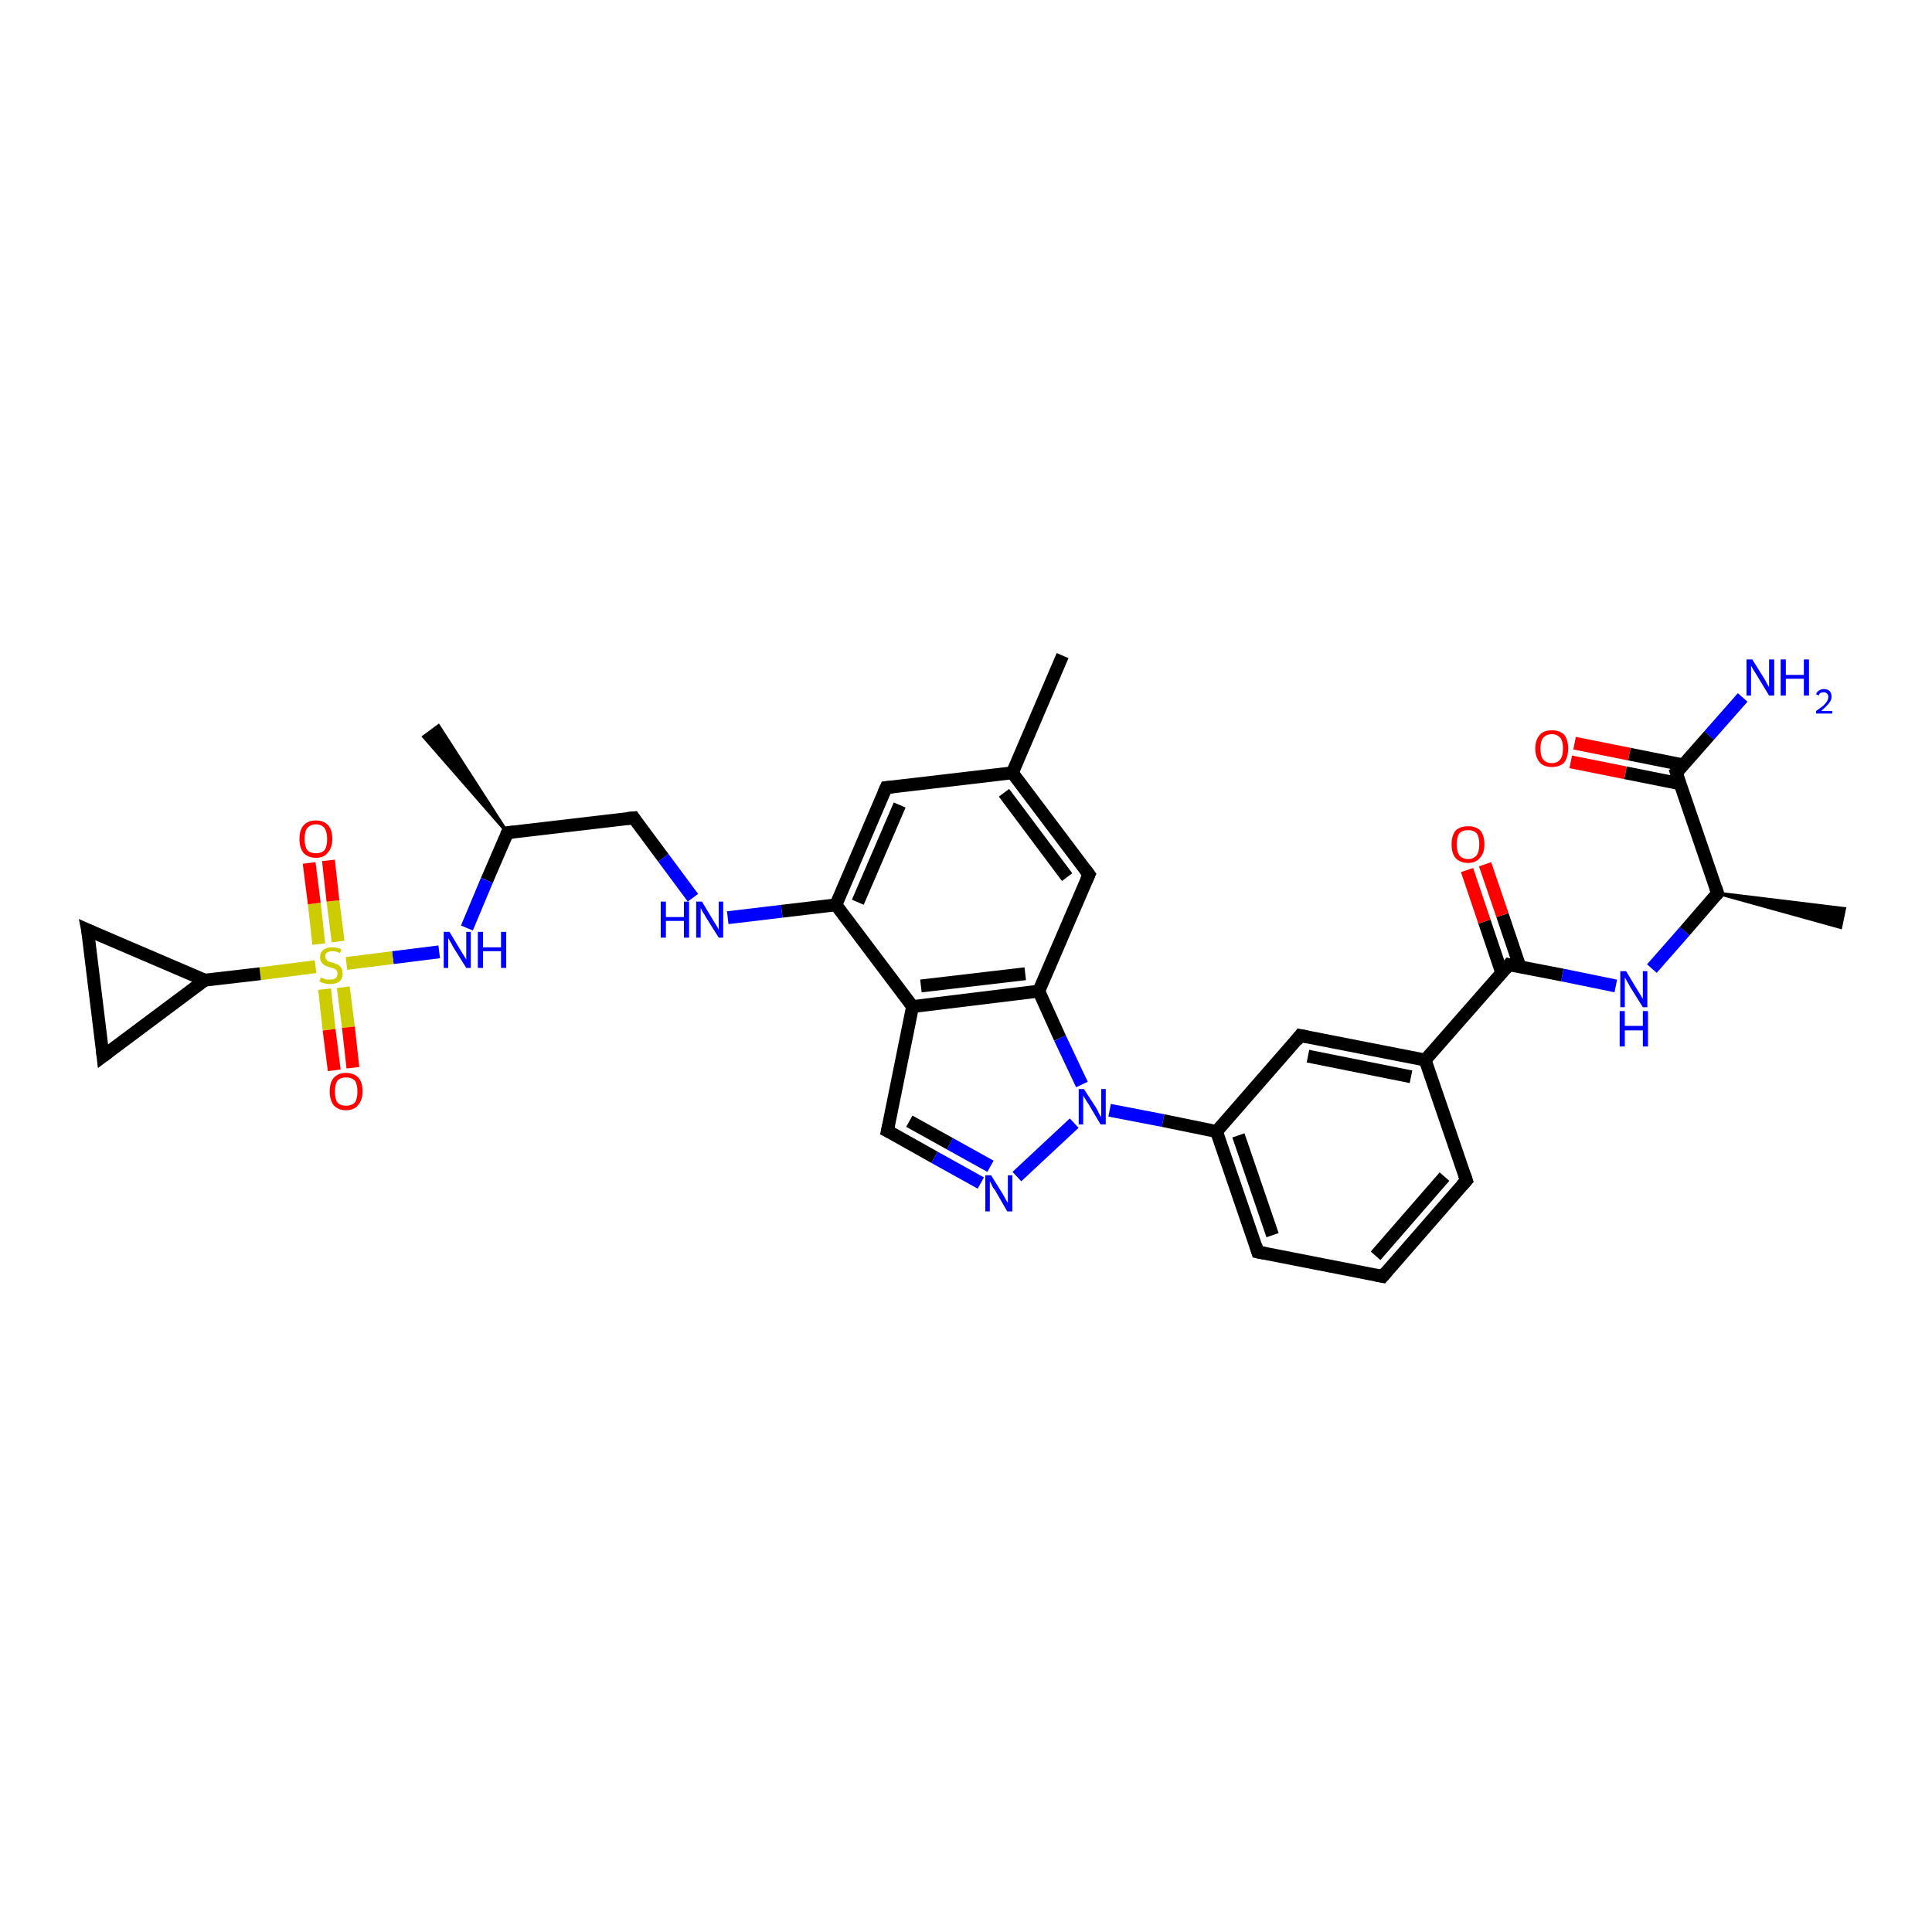 <?xml version='1.0' encoding='iso-8859-1'?>
<svg version='1.1' baseProfile='full'
              xmlns='http://www.w3.org/2000/svg'
                      xmlns:rdkit='http://www.rdkit.org/xml'
                      xmlns:xlink='http://www.w3.org/1999/xlink'
                  xml:space='preserve'
width='300px' height='300px' viewBox='0 0 300 300'>
<!-- END OF HEADER -->
<rect style='opacity:1.0;fill:#FFFFFF;stroke:none' width='300.0' height='300.0' x='0.0' y='0.0'> </rect>
<path class='bond-0 atom-1 atom-0' d='M 78.8,129.3 L 65.8,114.4 L 68.1,112.7 Z' style='fill:#000000;fill-rule:evenodd;fill-opacity:1;stroke:#000000;stroke-width:0.5px;stroke-linecap:butt;stroke-linejoin:miter;stroke-opacity:1;' />
<path class='bond-1 atom-1 atom-2' d='M 78.8,129.3 L 98.4,127.0' style='fill:none;fill-rule:evenodd;stroke:#000000;stroke-width:2.0px;stroke-linecap:butt;stroke-linejoin:miter;stroke-opacity:1' />
<path class='bond-2 atom-2 atom-3' d='M 98.4,127.0 L 103.0,133.2' style='fill:none;fill-rule:evenodd;stroke:#000000;stroke-width:2.0px;stroke-linecap:butt;stroke-linejoin:miter;stroke-opacity:1' />
<path class='bond-2 atom-2 atom-3' d='M 103.0,133.2 L 107.6,139.4' style='fill:none;fill-rule:evenodd;stroke:#0000FF;stroke-width:2.0px;stroke-linecap:butt;stroke-linejoin:miter;stroke-opacity:1' />
<path class='bond-3 atom-3 atom-4' d='M 113.0,142.5 L 121.4,141.5' style='fill:none;fill-rule:evenodd;stroke:#0000FF;stroke-width:2.0px;stroke-linecap:butt;stroke-linejoin:miter;stroke-opacity:1' />
<path class='bond-3 atom-3 atom-4' d='M 121.4,141.5 L 129.8,140.5' style='fill:none;fill-rule:evenodd;stroke:#000000;stroke-width:2.0px;stroke-linecap:butt;stroke-linejoin:miter;stroke-opacity:1' />
<path class='bond-4 atom-4 atom-5' d='M 129.8,140.5 L 137.6,122.3' style='fill:none;fill-rule:evenodd;stroke:#000000;stroke-width:2.0px;stroke-linecap:butt;stroke-linejoin:miter;stroke-opacity:1' />
<path class='bond-4 atom-4 atom-5' d='M 133.2,140.1 L 139.7,125.0' style='fill:none;fill-rule:evenodd;stroke:#000000;stroke-width:2.0px;stroke-linecap:butt;stroke-linejoin:miter;stroke-opacity:1' />
<path class='bond-5 atom-5 atom-6' d='M 137.6,122.3 L 157.2,120.0' style='fill:none;fill-rule:evenodd;stroke:#000000;stroke-width:2.0px;stroke-linecap:butt;stroke-linejoin:miter;stroke-opacity:1' />
<path class='bond-6 atom-6 atom-7' d='M 157.2,120.0 L 165.0,101.8' style='fill:none;fill-rule:evenodd;stroke:#000000;stroke-width:2.0px;stroke-linecap:butt;stroke-linejoin:miter;stroke-opacity:1' />
<path class='bond-7 atom-6 atom-8' d='M 157.2,120.0 L 169.1,135.8' style='fill:none;fill-rule:evenodd;stroke:#000000;stroke-width:2.0px;stroke-linecap:butt;stroke-linejoin:miter;stroke-opacity:1' />
<path class='bond-7 atom-6 atom-8' d='M 155.9,123.1 L 165.7,136.2' style='fill:none;fill-rule:evenodd;stroke:#000000;stroke-width:2.0px;stroke-linecap:butt;stroke-linejoin:miter;stroke-opacity:1' />
<path class='bond-8 atom-8 atom-9' d='M 169.1,135.8 L 161.3,153.9' style='fill:none;fill-rule:evenodd;stroke:#000000;stroke-width:2.0px;stroke-linecap:butt;stroke-linejoin:miter;stroke-opacity:1' />
<path class='bond-9 atom-9 atom-10' d='M 161.3,153.9 L 164.6,161.2' style='fill:none;fill-rule:evenodd;stroke:#000000;stroke-width:2.0px;stroke-linecap:butt;stroke-linejoin:miter;stroke-opacity:1' />
<path class='bond-9 atom-9 atom-10' d='M 164.6,161.2 L 168.0,168.4' style='fill:none;fill-rule:evenodd;stroke:#0000FF;stroke-width:2.0px;stroke-linecap:butt;stroke-linejoin:miter;stroke-opacity:1' />
<path class='bond-10 atom-10 atom-11' d='M 166.8,174.4 L 157.9,182.7' style='fill:none;fill-rule:evenodd;stroke:#0000FF;stroke-width:2.0px;stroke-linecap:butt;stroke-linejoin:miter;stroke-opacity:1' />
<path class='bond-11 atom-11 atom-12' d='M 152.3,183.7 L 145.1,179.7' style='fill:none;fill-rule:evenodd;stroke:#0000FF;stroke-width:2.0px;stroke-linecap:butt;stroke-linejoin:miter;stroke-opacity:1' />
<path class='bond-11 atom-11 atom-12' d='M 145.1,179.7 L 137.8,175.6' style='fill:none;fill-rule:evenodd;stroke:#000000;stroke-width:2.0px;stroke-linecap:butt;stroke-linejoin:miter;stroke-opacity:1' />
<path class='bond-11 atom-11 atom-12' d='M 153.8,181.1 L 147.5,177.6' style='fill:none;fill-rule:evenodd;stroke:#0000FF;stroke-width:2.0px;stroke-linecap:butt;stroke-linejoin:miter;stroke-opacity:1' />
<path class='bond-11 atom-11 atom-12' d='M 147.5,177.6 L 141.2,174.1' style='fill:none;fill-rule:evenodd;stroke:#000000;stroke-width:2.0px;stroke-linecap:butt;stroke-linejoin:miter;stroke-opacity:1' />
<path class='bond-12 atom-12 atom-13' d='M 137.8,175.6 L 141.7,156.3' style='fill:none;fill-rule:evenodd;stroke:#000000;stroke-width:2.0px;stroke-linecap:butt;stroke-linejoin:miter;stroke-opacity:1' />
<path class='bond-13 atom-10 atom-14' d='M 172.3,172.4 L 180.6,174.0' style='fill:none;fill-rule:evenodd;stroke:#0000FF;stroke-width:2.0px;stroke-linecap:butt;stroke-linejoin:miter;stroke-opacity:1' />
<path class='bond-13 atom-10 atom-14' d='M 180.6,174.0 L 188.9,175.7' style='fill:none;fill-rule:evenodd;stroke:#000000;stroke-width:2.0px;stroke-linecap:butt;stroke-linejoin:miter;stroke-opacity:1' />
<path class='bond-14 atom-14 atom-15' d='M 188.9,175.7 L 195.3,194.4' style='fill:none;fill-rule:evenodd;stroke:#000000;stroke-width:2.0px;stroke-linecap:butt;stroke-linejoin:miter;stroke-opacity:1' />
<path class='bond-14 atom-14 atom-15' d='M 192.3,176.3 L 197.6,191.8' style='fill:none;fill-rule:evenodd;stroke:#000000;stroke-width:2.0px;stroke-linecap:butt;stroke-linejoin:miter;stroke-opacity:1' />
<path class='bond-15 atom-15 atom-16' d='M 195.3,194.4 L 214.7,198.2' style='fill:none;fill-rule:evenodd;stroke:#000000;stroke-width:2.0px;stroke-linecap:butt;stroke-linejoin:miter;stroke-opacity:1' />
<path class='bond-16 atom-16 atom-17' d='M 214.7,198.2 L 227.7,183.3' style='fill:none;fill-rule:evenodd;stroke:#000000;stroke-width:2.0px;stroke-linecap:butt;stroke-linejoin:miter;stroke-opacity:1' />
<path class='bond-16 atom-16 atom-17' d='M 213.6,195.0 L 224.3,182.7' style='fill:none;fill-rule:evenodd;stroke:#000000;stroke-width:2.0px;stroke-linecap:butt;stroke-linejoin:miter;stroke-opacity:1' />
<path class='bond-17 atom-17 atom-18' d='M 227.7,183.3 L 221.3,164.6' style='fill:none;fill-rule:evenodd;stroke:#000000;stroke-width:2.0px;stroke-linecap:butt;stroke-linejoin:miter;stroke-opacity:1' />
<path class='bond-18 atom-18 atom-19' d='M 221.3,164.6 L 201.9,160.8' style='fill:none;fill-rule:evenodd;stroke:#000000;stroke-width:2.0px;stroke-linecap:butt;stroke-linejoin:miter;stroke-opacity:1' />
<path class='bond-18 atom-18 atom-19' d='M 219.1,167.2 L 203.1,164.0' style='fill:none;fill-rule:evenodd;stroke:#000000;stroke-width:2.0px;stroke-linecap:butt;stroke-linejoin:miter;stroke-opacity:1' />
<path class='bond-19 atom-18 atom-20' d='M 221.3,164.6 L 234.3,149.8' style='fill:none;fill-rule:evenodd;stroke:#000000;stroke-width:2.0px;stroke-linecap:butt;stroke-linejoin:miter;stroke-opacity:1' />
<path class='bond-20 atom-20 atom-21' d='M 236.0,150.1 L 233.3,142.1' style='fill:none;fill-rule:evenodd;stroke:#000000;stroke-width:2.0px;stroke-linecap:butt;stroke-linejoin:miter;stroke-opacity:1' />
<path class='bond-20 atom-20 atom-21' d='M 233.3,142.1 L 230.6,134.2' style='fill:none;fill-rule:evenodd;stroke:#FF0000;stroke-width:2.0px;stroke-linecap:butt;stroke-linejoin:miter;stroke-opacity:1' />
<path class='bond-20 atom-20 atom-21' d='M 233.2,151.1 L 230.5,143.1' style='fill:none;fill-rule:evenodd;stroke:#000000;stroke-width:2.0px;stroke-linecap:butt;stroke-linejoin:miter;stroke-opacity:1' />
<path class='bond-20 atom-20 atom-21' d='M 230.5,143.1 L 227.8,135.1' style='fill:none;fill-rule:evenodd;stroke:#FF0000;stroke-width:2.0px;stroke-linecap:butt;stroke-linejoin:miter;stroke-opacity:1' />
<path class='bond-21 atom-20 atom-22' d='M 234.3,149.8 L 242.6,151.4' style='fill:none;fill-rule:evenodd;stroke:#000000;stroke-width:2.0px;stroke-linecap:butt;stroke-linejoin:miter;stroke-opacity:1' />
<path class='bond-21 atom-20 atom-22' d='M 242.6,151.4 L 250.9,153.1' style='fill:none;fill-rule:evenodd;stroke:#0000FF;stroke-width:2.0px;stroke-linecap:butt;stroke-linejoin:miter;stroke-opacity:1' />
<path class='bond-22 atom-22 atom-23' d='M 256.5,150.4 L 261.6,144.6' style='fill:none;fill-rule:evenodd;stroke:#0000FF;stroke-width:2.0px;stroke-linecap:butt;stroke-linejoin:miter;stroke-opacity:1' />
<path class='bond-22 atom-22 atom-23' d='M 261.6,144.6 L 266.7,138.7' style='fill:none;fill-rule:evenodd;stroke:#000000;stroke-width:2.0px;stroke-linecap:butt;stroke-linejoin:miter;stroke-opacity:1' />
<path class='bond-23 atom-23 atom-24' d='M 266.7,138.7 L 286.4,141.1 L 285.8,144.0 Z' style='fill:#000000;fill-rule:evenodd;fill-opacity:1;stroke:#000000;stroke-width:0.5px;stroke-linecap:butt;stroke-linejoin:miter;stroke-opacity:1;' />
<path class='bond-24 atom-23 atom-25' d='M 266.7,138.7 L 260.3,120.0' style='fill:none;fill-rule:evenodd;stroke:#000000;stroke-width:2.0px;stroke-linecap:butt;stroke-linejoin:miter;stroke-opacity:1' />
<path class='bond-25 atom-25 atom-26' d='M 260.3,120.0 L 265.4,114.2' style='fill:none;fill-rule:evenodd;stroke:#000000;stroke-width:2.0px;stroke-linecap:butt;stroke-linejoin:miter;stroke-opacity:1' />
<path class='bond-25 atom-25 atom-26' d='M 265.4,114.2 L 270.6,108.3' style='fill:none;fill-rule:evenodd;stroke:#0000FF;stroke-width:2.0px;stroke-linecap:butt;stroke-linejoin:miter;stroke-opacity:1' />
<path class='bond-26 atom-25 atom-27' d='M 261.5,118.8 L 253.0,117.1' style='fill:none;fill-rule:evenodd;stroke:#000000;stroke-width:2.0px;stroke-linecap:butt;stroke-linejoin:miter;stroke-opacity:1' />
<path class='bond-26 atom-25 atom-27' d='M 253.0,117.1 L 244.5,115.4' style='fill:none;fill-rule:evenodd;stroke:#FF0000;stroke-width:2.0px;stroke-linecap:butt;stroke-linejoin:miter;stroke-opacity:1' />
<path class='bond-26 atom-25 atom-27' d='M 260.9,121.7 L 252.4,120.0' style='fill:none;fill-rule:evenodd;stroke:#000000;stroke-width:2.0px;stroke-linecap:butt;stroke-linejoin:miter;stroke-opacity:1' />
<path class='bond-26 atom-25 atom-27' d='M 252.4,120.0 L 243.9,118.3' style='fill:none;fill-rule:evenodd;stroke:#FF0000;stroke-width:2.0px;stroke-linecap:butt;stroke-linejoin:miter;stroke-opacity:1' />
<path class='bond-27 atom-1 atom-28' d='M 78.8,129.3 L 75.6,136.7' style='fill:none;fill-rule:evenodd;stroke:#000000;stroke-width:2.0px;stroke-linecap:butt;stroke-linejoin:miter;stroke-opacity:1' />
<path class='bond-27 atom-1 atom-28' d='M 75.6,136.7 L 72.5,144.1' style='fill:none;fill-rule:evenodd;stroke:#0000FF;stroke-width:2.0px;stroke-linecap:butt;stroke-linejoin:miter;stroke-opacity:1' />
<path class='bond-28 atom-28 atom-29' d='M 68.2,147.8 L 61.0,148.7' style='fill:none;fill-rule:evenodd;stroke:#0000FF;stroke-width:2.0px;stroke-linecap:butt;stroke-linejoin:miter;stroke-opacity:1' />
<path class='bond-28 atom-28 atom-29' d='M 61.0,148.7 L 53.8,149.6' style='fill:none;fill-rule:evenodd;stroke:#CCCC00;stroke-width:2.0px;stroke-linecap:butt;stroke-linejoin:miter;stroke-opacity:1' />
<path class='bond-29 atom-29 atom-30' d='M 52.5,146.2 L 51.7,139.9' style='fill:none;fill-rule:evenodd;stroke:#CCCC00;stroke-width:2.0px;stroke-linecap:butt;stroke-linejoin:miter;stroke-opacity:1' />
<path class='bond-29 atom-29 atom-30' d='M 51.7,139.9 L 51.0,133.6' style='fill:none;fill-rule:evenodd;stroke:#FF0000;stroke-width:2.0px;stroke-linecap:butt;stroke-linejoin:miter;stroke-opacity:1' />
<path class='bond-29 atom-29 atom-30' d='M 49.5,146.6 L 48.8,140.3' style='fill:none;fill-rule:evenodd;stroke:#CCCC00;stroke-width:2.0px;stroke-linecap:butt;stroke-linejoin:miter;stroke-opacity:1' />
<path class='bond-29 atom-29 atom-30' d='M 48.8,140.3 L 48.0,134.0' style='fill:none;fill-rule:evenodd;stroke:#FF0000;stroke-width:2.0px;stroke-linecap:butt;stroke-linejoin:miter;stroke-opacity:1' />
<path class='bond-30 atom-29 atom-31' d='M 50.4,153.6 L 51.1,159.9' style='fill:none;fill-rule:evenodd;stroke:#CCCC00;stroke-width:2.0px;stroke-linecap:butt;stroke-linejoin:miter;stroke-opacity:1' />
<path class='bond-30 atom-29 atom-31' d='M 51.1,159.9 L 51.9,166.2' style='fill:none;fill-rule:evenodd;stroke:#FF0000;stroke-width:2.0px;stroke-linecap:butt;stroke-linejoin:miter;stroke-opacity:1' />
<path class='bond-30 atom-29 atom-31' d='M 53.3,153.3 L 54.1,159.5' style='fill:none;fill-rule:evenodd;stroke:#CCCC00;stroke-width:2.0px;stroke-linecap:butt;stroke-linejoin:miter;stroke-opacity:1' />
<path class='bond-30 atom-29 atom-31' d='M 54.1,159.5 L 54.8,165.8' style='fill:none;fill-rule:evenodd;stroke:#FF0000;stroke-width:2.0px;stroke-linecap:butt;stroke-linejoin:miter;stroke-opacity:1' />
<path class='bond-31 atom-29 atom-32' d='M 49.0,150.1 L 40.4,151.2' style='fill:none;fill-rule:evenodd;stroke:#CCCC00;stroke-width:2.0px;stroke-linecap:butt;stroke-linejoin:miter;stroke-opacity:1' />
<path class='bond-31 atom-29 atom-32' d='M 40.4,151.2 L 31.8,152.2' style='fill:none;fill-rule:evenodd;stroke:#000000;stroke-width:2.0px;stroke-linecap:butt;stroke-linejoin:miter;stroke-opacity:1' />
<path class='bond-32 atom-32 atom-33' d='M 31.8,152.2 L 16.0,164.0' style='fill:none;fill-rule:evenodd;stroke:#000000;stroke-width:2.0px;stroke-linecap:butt;stroke-linejoin:miter;stroke-opacity:1' />
<path class='bond-33 atom-33 atom-34' d='M 16.0,164.0 L 13.6,144.4' style='fill:none;fill-rule:evenodd;stroke:#000000;stroke-width:2.0px;stroke-linecap:butt;stroke-linejoin:miter;stroke-opacity:1' />
<path class='bond-34 atom-13 atom-4' d='M 141.7,156.3 L 129.8,140.5' style='fill:none;fill-rule:evenodd;stroke:#000000;stroke-width:2.0px;stroke-linecap:butt;stroke-linejoin:miter;stroke-opacity:1' />
<path class='bond-35 atom-19 atom-14' d='M 201.9,160.8 L 188.9,175.7' style='fill:none;fill-rule:evenodd;stroke:#000000;stroke-width:2.0px;stroke-linecap:butt;stroke-linejoin:miter;stroke-opacity:1' />
<path class='bond-36 atom-34 atom-32' d='M 13.6,144.4 L 31.8,152.2' style='fill:none;fill-rule:evenodd;stroke:#000000;stroke-width:2.0px;stroke-linecap:butt;stroke-linejoin:miter;stroke-opacity:1' />
<path class='bond-37 atom-13 atom-9' d='M 141.7,156.3 L 161.3,153.9' style='fill:none;fill-rule:evenodd;stroke:#000000;stroke-width:2.0px;stroke-linecap:butt;stroke-linejoin:miter;stroke-opacity:1' />
<path class='bond-37 atom-13 atom-9' d='M 143.0,153.1 L 159.2,151.2' style='fill:none;fill-rule:evenodd;stroke:#000000;stroke-width:2.0px;stroke-linecap:butt;stroke-linejoin:miter;stroke-opacity:1' />
<path d='M 79.8,129.2 L 78.8,129.3 L 78.6,129.7' style='fill:none;stroke:#000000;stroke-width:2.0px;stroke-linecap:butt;stroke-linejoin:miter;stroke-opacity:1;' />
<path d='M 97.4,127.1 L 98.4,127.0 L 98.6,127.3' style='fill:none;stroke:#000000;stroke-width:2.0px;stroke-linecap:butt;stroke-linejoin:miter;stroke-opacity:1;' />
<path d='M 137.2,123.2 L 137.6,122.3 L 138.6,122.2' style='fill:none;stroke:#000000;stroke-width:2.0px;stroke-linecap:butt;stroke-linejoin:miter;stroke-opacity:1;' />
<path d='M 168.5,135.0 L 169.1,135.8 L 168.7,136.7' style='fill:none;stroke:#000000;stroke-width:2.0px;stroke-linecap:butt;stroke-linejoin:miter;stroke-opacity:1;' />
<path d='M 138.2,175.8 L 137.8,175.6 L 138.0,174.7' style='fill:none;stroke:#000000;stroke-width:2.0px;stroke-linecap:butt;stroke-linejoin:miter;stroke-opacity:1;' />
<path d='M 195.0,193.4 L 195.3,194.4 L 196.3,194.6' style='fill:none;stroke:#000000;stroke-width:2.0px;stroke-linecap:butt;stroke-linejoin:miter;stroke-opacity:1;' />
<path d='M 213.7,198.0 L 214.7,198.2 L 215.3,197.5' style='fill:none;stroke:#000000;stroke-width:2.0px;stroke-linecap:butt;stroke-linejoin:miter;stroke-opacity:1;' />
<path d='M 227.0,184.1 L 227.7,183.3 L 227.4,182.4' style='fill:none;stroke:#000000;stroke-width:2.0px;stroke-linecap:butt;stroke-linejoin:miter;stroke-opacity:1;' />
<path d='M 202.9,161.0 L 201.9,160.8 L 201.3,161.6' style='fill:none;stroke:#000000;stroke-width:2.0px;stroke-linecap:butt;stroke-linejoin:miter;stroke-opacity:1;' />
<path d='M 233.7,150.5 L 234.3,149.8 L 234.7,149.9' style='fill:none;stroke:#000000;stroke-width:2.0px;stroke-linecap:butt;stroke-linejoin:miter;stroke-opacity:1;' />
<path d='M 266.4,139.0 L 266.7,138.7 L 266.4,137.8' style='fill:none;stroke:#000000;stroke-width:2.0px;stroke-linecap:butt;stroke-linejoin:miter;stroke-opacity:1;' />
<path d='M 260.6,121.0 L 260.3,120.0 L 260.6,119.8' style='fill:none;stroke:#000000;stroke-width:2.0px;stroke-linecap:butt;stroke-linejoin:miter;stroke-opacity:1;' />
<path d='M 16.8,163.4 L 16.0,164.0 L 15.9,163.1' style='fill:none;stroke:#000000;stroke-width:2.0px;stroke-linecap:butt;stroke-linejoin:miter;stroke-opacity:1;' />
<path d='M 13.8,145.4 L 13.6,144.4 L 14.5,144.8' style='fill:none;stroke:#000000;stroke-width:2.0px;stroke-linecap:butt;stroke-linejoin:miter;stroke-opacity:1;' />
<path class='atom-3' d='M 102.6 140.0
L 103.4 140.0
L 103.4 142.4
L 106.2 142.4
L 106.2 140.0
L 107.0 140.0
L 107.0 145.6
L 106.2 145.6
L 106.2 143.0
L 103.4 143.0
L 103.4 145.6
L 102.6 145.6
L 102.6 140.0
' fill='#0000FF'/>
<path class='atom-3' d='M 109.0 140.0
L 110.8 143.0
Q 111.0 143.3, 111.3 143.8
Q 111.6 144.3, 111.6 144.4
L 111.6 140.0
L 112.3 140.0
L 112.3 145.6
L 111.6 145.6
L 109.6 142.4
Q 109.4 142.0, 109.1 141.6
Q 108.9 141.1, 108.8 141.0
L 108.8 145.6
L 108.1 145.6
L 108.1 140.0
L 109.0 140.0
' fill='#0000FF'/>
<path class='atom-10' d='M 168.3 169.1
L 170.2 172.0
Q 170.4 172.3, 170.6 172.8
Q 170.9 173.4, 171.0 173.4
L 171.0 169.1
L 171.7 169.1
L 171.7 174.6
L 170.9 174.6
L 169.0 171.4
Q 168.7 171.0, 168.5 170.6
Q 168.2 170.2, 168.2 170.0
L 168.2 174.6
L 167.5 174.6
L 167.5 169.1
L 168.3 169.1
' fill='#0000FF'/>
<path class='atom-11' d='M 153.9 182.5
L 155.7 185.4
Q 155.9 185.7, 156.2 186.3
Q 156.5 186.8, 156.5 186.8
L 156.5 182.5
L 157.2 182.5
L 157.2 188.1
L 156.4 188.1
L 154.5 184.8
Q 154.2 184.5, 154.0 184.0
Q 153.8 183.6, 153.7 183.4
L 153.7 188.1
L 153.0 188.1
L 153.0 182.5
L 153.9 182.5
' fill='#0000FF'/>
<path class='atom-21' d='M 225.4 131.1
Q 225.4 129.8, 226.0 129.0
Q 226.7 128.3, 228.0 128.3
Q 229.2 128.3, 229.9 129.0
Q 230.5 129.8, 230.5 131.1
Q 230.5 132.5, 229.8 133.2
Q 229.2 134.0, 228.0 134.0
Q 226.7 134.0, 226.0 133.2
Q 225.4 132.5, 225.4 131.1
M 228.0 133.4
Q 228.8 133.4, 229.3 132.8
Q 229.7 132.2, 229.7 131.1
Q 229.7 130.0, 229.3 129.4
Q 228.8 128.9, 228.0 128.9
Q 227.1 128.9, 226.6 129.4
Q 226.2 130.0, 226.2 131.1
Q 226.2 132.2, 226.6 132.8
Q 227.1 133.4, 228.0 133.4
' fill='#FF0000'/>
<path class='atom-22' d='M 252.5 150.8
L 254.3 153.8
Q 254.5 154.1, 254.8 154.6
Q 255.1 155.1, 255.1 155.1
L 255.1 150.8
L 255.8 150.8
L 255.8 156.4
L 255.1 156.4
L 253.1 153.2
Q 252.9 152.8, 252.6 152.3
Q 252.4 151.9, 252.3 151.8
L 252.3 156.4
L 251.6 156.4
L 251.6 150.8
L 252.5 150.8
' fill='#0000FF'/>
<path class='atom-22' d='M 251.5 157.0
L 252.3 157.0
L 252.3 159.3
L 255.1 159.3
L 255.1 157.0
L 255.9 157.0
L 255.9 162.5
L 255.1 162.5
L 255.1 160.0
L 252.3 160.0
L 252.3 162.5
L 251.5 162.5
L 251.5 157.0
' fill='#0000FF'/>
<path class='atom-26' d='M 272.1 102.4
L 273.9 105.3
Q 274.1 105.6, 274.4 106.2
Q 274.7 106.7, 274.7 106.7
L 274.7 102.4
L 275.5 102.4
L 275.5 108.0
L 274.7 108.0
L 272.7 104.7
Q 272.5 104.4, 272.2 103.9
Q 272.0 103.5, 271.9 103.4
L 271.9 108.0
L 271.2 108.0
L 271.2 102.4
L 272.1 102.4
' fill='#0000FF'/>
<path class='atom-26' d='M 276.5 102.4
L 277.3 102.4
L 277.3 104.8
L 280.1 104.8
L 280.1 102.4
L 280.9 102.4
L 280.9 108.0
L 280.1 108.0
L 280.1 105.4
L 277.3 105.4
L 277.3 108.0
L 276.5 108.0
L 276.5 102.4
' fill='#0000FF'/>
<path class='atom-26' d='M 282.0 107.8
Q 282.1 107.4, 282.5 107.2
Q 282.8 107.0, 283.2 107.0
Q 283.8 107.0, 284.1 107.3
Q 284.4 107.6, 284.4 108.2
Q 284.4 108.7, 284.0 109.2
Q 283.6 109.7, 282.8 110.4
L 284.5 110.4
L 284.5 110.8
L 282.0 110.8
L 282.0 110.4
Q 282.7 109.9, 283.1 109.6
Q 283.5 109.2, 283.7 108.9
Q 283.9 108.5, 283.9 108.2
Q 283.9 107.9, 283.7 107.7
Q 283.5 107.5, 283.2 107.5
Q 282.9 107.5, 282.7 107.6
Q 282.5 107.7, 282.4 108.0
L 282.0 107.8
' fill='#0000FF'/>
<path class='atom-27' d='M 238.4 116.2
Q 238.4 114.9, 239.1 114.1
Q 239.7 113.4, 241.0 113.4
Q 242.2 113.4, 242.9 114.1
Q 243.5 114.9, 243.5 116.2
Q 243.5 117.6, 242.9 118.4
Q 242.2 119.1, 241.0 119.1
Q 239.7 119.1, 239.1 118.4
Q 238.4 117.6, 238.4 116.2
M 241.0 118.5
Q 241.8 118.5, 242.3 117.9
Q 242.7 117.4, 242.7 116.2
Q 242.7 115.1, 242.3 114.6
Q 241.8 114.0, 241.0 114.0
Q 240.1 114.0, 239.6 114.6
Q 239.2 115.1, 239.2 116.2
Q 239.2 117.4, 239.6 117.9
Q 240.1 118.5, 241.0 118.5
' fill='#FF0000'/>
<path class='atom-28' d='M 69.8 144.7
L 71.6 147.7
Q 71.8 148.0, 72.1 148.5
Q 72.4 149.0, 72.4 149.0
L 72.4 144.7
L 73.1 144.7
L 73.1 150.3
L 72.4 150.3
L 70.4 147.1
Q 70.2 146.7, 69.9 146.2
Q 69.7 145.8, 69.6 145.7
L 69.6 150.3
L 68.9 150.3
L 68.9 144.7
L 69.8 144.7
' fill='#0000FF'/>
<path class='atom-28' d='M 74.2 144.7
L 75.0 144.7
L 75.0 147.1
L 77.8 147.1
L 77.8 144.7
L 78.6 144.7
L 78.6 150.3
L 77.8 150.3
L 77.8 147.7
L 75.0 147.7
L 75.0 150.3
L 74.2 150.3
L 74.2 144.7
' fill='#0000FF'/>
<path class='atom-29' d='M 49.8 151.8
Q 49.9 151.8, 50.1 151.9
Q 50.4 152.0, 50.7 152.1
Q 51.0 152.1, 51.3 152.1
Q 51.8 152.1, 52.1 151.9
Q 52.4 151.6, 52.4 151.2
Q 52.4 150.9, 52.3 150.7
Q 52.1 150.5, 51.9 150.4
Q 51.6 150.3, 51.2 150.2
Q 50.7 150.0, 50.4 149.9
Q 50.1 149.7, 49.9 149.4
Q 49.7 149.1, 49.7 148.6
Q 49.7 147.9, 50.2 147.5
Q 50.7 147.1, 51.6 147.1
Q 52.3 147.1, 53.0 147.4
L 52.8 148.0
Q 52.2 147.7, 51.7 147.7
Q 51.1 147.7, 50.8 147.9
Q 50.5 148.1, 50.5 148.5
Q 50.5 148.8, 50.7 149.0
Q 50.8 149.2, 51.0 149.3
Q 51.3 149.4, 51.7 149.5
Q 52.2 149.7, 52.5 149.8
Q 52.8 150.0, 53.0 150.3
Q 53.2 150.6, 53.2 151.2
Q 53.2 152.0, 52.7 152.4
Q 52.2 152.8, 51.3 152.8
Q 50.8 152.8, 50.4 152.7
Q 50.0 152.6, 49.6 152.4
L 49.8 151.8
' fill='#CCCC00'/>
<path class='atom-30' d='M 46.5 130.3
Q 46.5 128.9, 47.1 128.2
Q 47.8 127.4, 49.1 127.4
Q 50.3 127.4, 51.0 128.2
Q 51.6 128.9, 51.6 130.3
Q 51.6 131.6, 50.9 132.4
Q 50.3 133.2, 49.1 133.2
Q 47.8 133.2, 47.1 132.4
Q 46.5 131.6, 46.5 130.3
M 49.1 132.5
Q 49.9 132.5, 50.4 132.0
Q 50.8 131.4, 50.8 130.3
Q 50.8 129.2, 50.4 128.6
Q 49.9 128.0, 49.1 128.0
Q 48.2 128.0, 47.7 128.6
Q 47.3 129.1, 47.3 130.3
Q 47.3 131.4, 47.7 132.0
Q 48.2 132.5, 49.1 132.5
' fill='#FF0000'/>
<path class='atom-31' d='M 51.2 169.5
Q 51.2 168.1, 51.8 167.4
Q 52.5 166.6, 53.7 166.6
Q 55.0 166.6, 55.7 167.4
Q 56.3 168.1, 56.3 169.5
Q 56.3 170.8, 55.6 171.6
Q 55.0 172.4, 53.7 172.4
Q 52.5 172.4, 51.8 171.6
Q 51.2 170.8, 51.2 169.5
M 53.7 171.7
Q 54.6 171.7, 55.1 171.2
Q 55.5 170.6, 55.5 169.5
Q 55.5 168.4, 55.1 167.8
Q 54.6 167.3, 53.7 167.3
Q 52.9 167.3, 52.4 167.8
Q 52.0 168.4, 52.0 169.5
Q 52.0 170.6, 52.4 171.2
Q 52.9 171.7, 53.7 171.7
' fill='#FF0000'/>
</svg>
